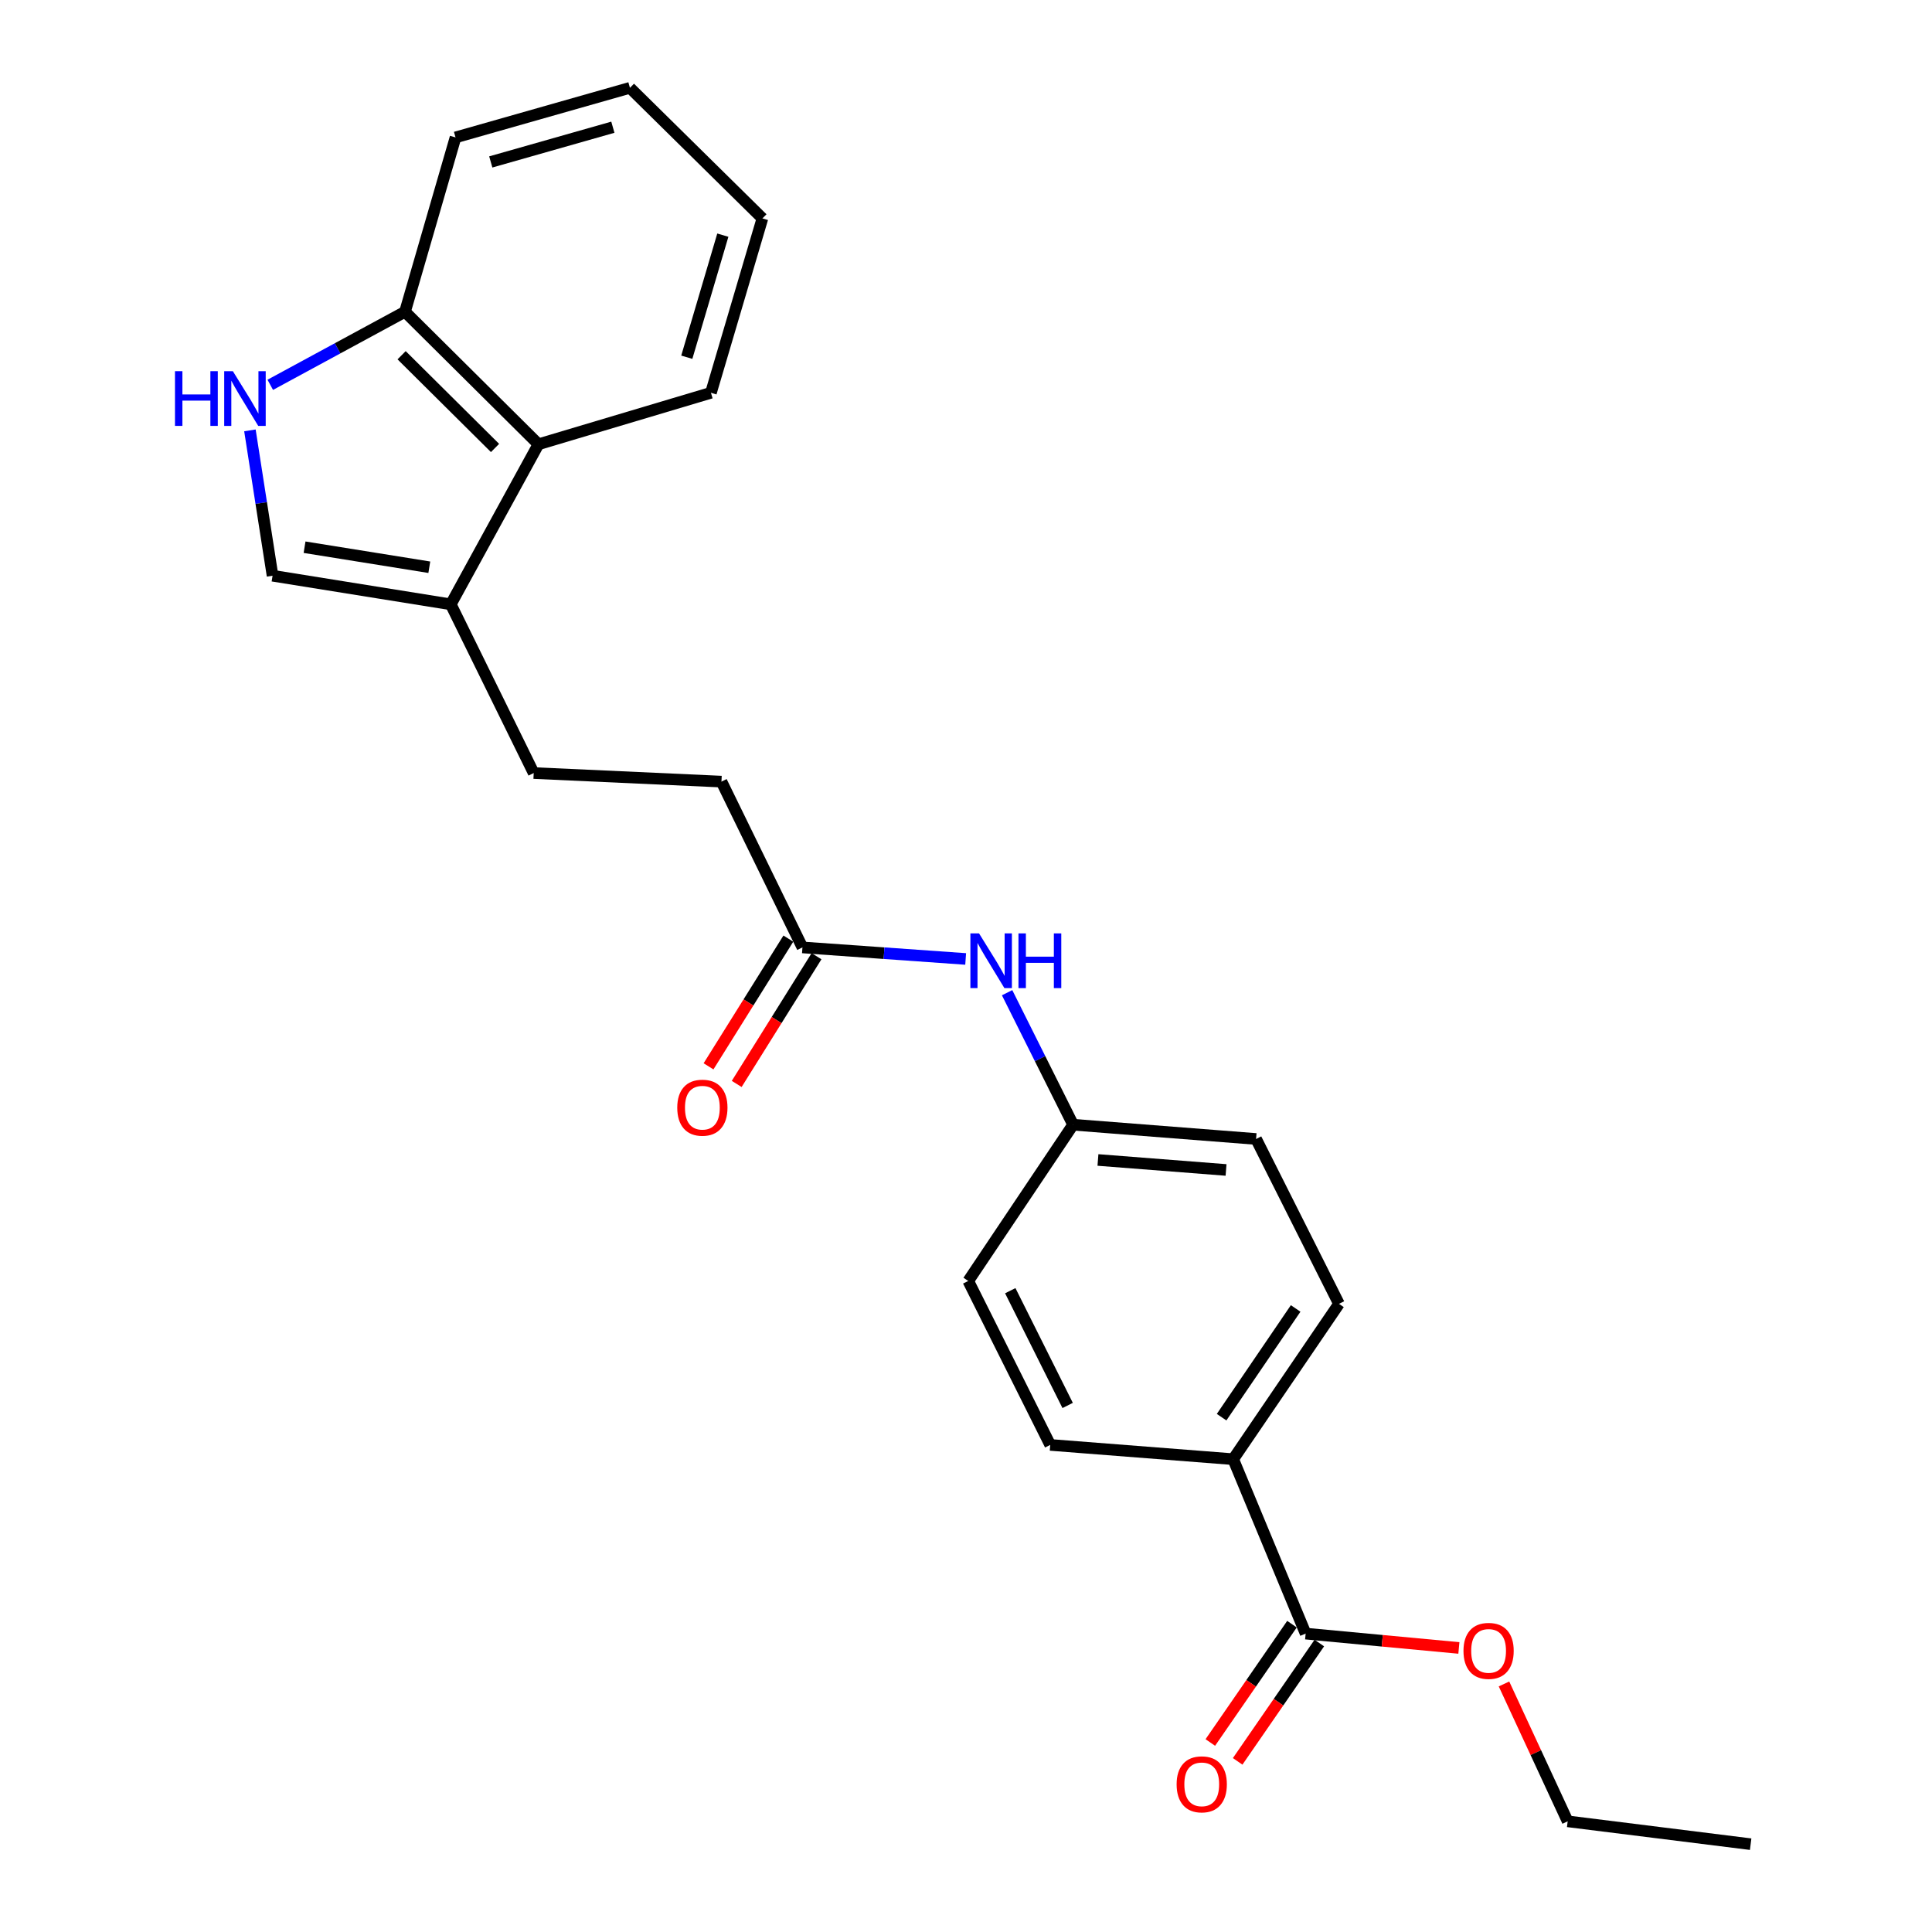 <?xml version='1.0' encoding='iso-8859-1'?>
<svg version='1.1' baseProfile='full'
              xmlns='http://www.w3.org/2000/svg'
                      xmlns:rdkit='http://www.rdkit.org/xml'
                      xmlns:xlink='http://www.w3.org/1999/xlink'
                  xml:space='preserve'
width='1000px' height='1000px' viewBox='0 0 1000 1000'>
<!-- END OF HEADER -->
<rect style='opacity:1.0;fill:#FFFFFF;stroke:none' width='1000' height='1000' x='0' y='0'> </rect>
<path class='bond-1' d='M 129.359,222.762 L 135.217,260.378' style='fill:none;fill-rule:evenodd;stroke:#0000FF;stroke-width:6px;stroke-linecap:butt;stroke-linejoin:miter;stroke-opacity:1' />
<path class='bond-1' d='M 135.217,260.378 L 141.075,297.994' style='fill:none;fill-rule:evenodd;stroke:#000000;stroke-width:6px;stroke-linecap:butt;stroke-linejoin:miter;stroke-opacity:1' />
<path class='bond-4' d='M 139.887,199.183 L 174.757,180.28' style='fill:none;fill-rule:evenodd;stroke:#0000FF;stroke-width:6px;stroke-linecap:butt;stroke-linejoin:miter;stroke-opacity:1' />
<path class='bond-4' d='M 174.757,180.28 L 209.628,161.377' style='fill:none;fill-rule:evenodd;stroke:#000000;stroke-width:6px;stroke-linecap:butt;stroke-linejoin:miter;stroke-opacity:1' />
<path class='bond-0' d='M 233.322,312.803 L 141.075,297.994' style='fill:none;fill-rule:evenodd;stroke:#000000;stroke-width:6px;stroke-linecap:butt;stroke-linejoin:miter;stroke-opacity:1' />
<path class='bond-0' d='M 222.211,293.601 L 157.638,283.235' style='fill:none;fill-rule:evenodd;stroke:#000000;stroke-width:6px;stroke-linecap:butt;stroke-linejoin:miter;stroke-opacity:1' />
<path class='bond-9' d='M 233.322,312.803 L 276.24,400.129' style='fill:none;fill-rule:evenodd;stroke:#000000;stroke-width:6px;stroke-linecap:butt;stroke-linejoin:miter;stroke-opacity:1' />
<path class='bond-24' d='M 233.322,312.803 L 278.705,229.948' style='fill:none;fill-rule:evenodd;stroke:#000000;stroke-width:6px;stroke-linecap:butt;stroke-linejoin:miter;stroke-opacity:1' />
<path class='bond-2' d='M 675.801,845.55 L 638.3,755.272' style='fill:none;fill-rule:evenodd;stroke:#000000;stroke-width:6px;stroke-linecap:butt;stroke-linejoin:miter;stroke-opacity:1' />
<path class='bond-8' d='M 668.723,840.666 L 647.591,871.29' style='fill:none;fill-rule:evenodd;stroke:#000000;stroke-width:6px;stroke-linecap:butt;stroke-linejoin:miter;stroke-opacity:1' />
<path class='bond-8' d='M 647.591,871.29 L 626.458,901.913' style='fill:none;fill-rule:evenodd;stroke:#FF0000;stroke-width:6px;stroke-linecap:butt;stroke-linejoin:miter;stroke-opacity:1' />
<path class='bond-8' d='M 682.878,850.434 L 661.745,881.058' style='fill:none;fill-rule:evenodd;stroke:#000000;stroke-width:6px;stroke-linecap:butt;stroke-linejoin:miter;stroke-opacity:1' />
<path class='bond-8' d='M 661.745,881.058 L 640.612,911.681' style='fill:none;fill-rule:evenodd;stroke:#FF0000;stroke-width:6px;stroke-linecap:butt;stroke-linejoin:miter;stroke-opacity:1' />
<path class='bond-15' d='M 675.801,845.55 L 715.458,849.263' style='fill:none;fill-rule:evenodd;stroke:#000000;stroke-width:6px;stroke-linecap:butt;stroke-linejoin:miter;stroke-opacity:1' />
<path class='bond-15' d='M 715.458,849.263 L 755.115,852.977' style='fill:none;fill-rule:evenodd;stroke:#FF0000;stroke-width:6px;stroke-linecap:butt;stroke-linejoin:miter;stroke-opacity:1' />
<path class='bond-3' d='M 278.705,229.948 L 209.628,161.377' style='fill:none;fill-rule:evenodd;stroke:#000000;stroke-width:6px;stroke-linecap:butt;stroke-linejoin:miter;stroke-opacity:1' />
<path class='bond-3' d='M 256.228,231.868 L 207.873,183.868' style='fill:none;fill-rule:evenodd;stroke:#000000;stroke-width:6px;stroke-linecap:butt;stroke-linejoin:miter;stroke-opacity:1' />
<path class='bond-18' d='M 278.705,229.948 L 367.98,203.311' style='fill:none;fill-rule:evenodd;stroke:#000000;stroke-width:6px;stroke-linecap:butt;stroke-linejoin:miter;stroke-opacity:1' />
<path class='bond-19' d='M 209.628,161.377 L 235.778,71.127' style='fill:none;fill-rule:evenodd;stroke:#000000;stroke-width:6px;stroke-linecap:butt;stroke-linejoin:miter;stroke-opacity:1' />
<path class='bond-5' d='M 415.341,490.379 L 373.426,404.562' style='fill:none;fill-rule:evenodd;stroke:#000000;stroke-width:6px;stroke-linecap:butt;stroke-linejoin:miter;stroke-opacity:1' />
<path class='bond-7' d='M 415.341,490.379 L 457.584,493.366' style='fill:none;fill-rule:evenodd;stroke:#000000;stroke-width:6px;stroke-linecap:butt;stroke-linejoin:miter;stroke-opacity:1' />
<path class='bond-7' d='M 457.584,493.366 L 499.827,496.354' style='fill:none;fill-rule:evenodd;stroke:#0000FF;stroke-width:6px;stroke-linecap:butt;stroke-linejoin:miter;stroke-opacity:1' />
<path class='bond-10' d='M 408.049,485.822 L 387.39,518.877' style='fill:none;fill-rule:evenodd;stroke:#000000;stroke-width:6px;stroke-linecap:butt;stroke-linejoin:miter;stroke-opacity:1' />
<path class='bond-10' d='M 387.39,518.877 L 366.732,551.932' style='fill:none;fill-rule:evenodd;stroke:#FF0000;stroke-width:6px;stroke-linecap:butt;stroke-linejoin:miter;stroke-opacity:1' />
<path class='bond-10' d='M 422.633,494.936 L 401.974,527.991' style='fill:none;fill-rule:evenodd;stroke:#000000;stroke-width:6px;stroke-linecap:butt;stroke-linejoin:miter;stroke-opacity:1' />
<path class='bond-10' d='M 401.974,527.991 L 381.316,561.047' style='fill:none;fill-rule:evenodd;stroke:#FF0000;stroke-width:6px;stroke-linecap:butt;stroke-linejoin:miter;stroke-opacity:1' />
<path class='bond-6' d='M 638.3,755.272 L 693.056,674.872' style='fill:none;fill-rule:evenodd;stroke:#000000;stroke-width:6px;stroke-linecap:butt;stroke-linejoin:miter;stroke-opacity:1' />
<path class='bond-6' d='M 632.299,733.531 L 670.628,677.252' style='fill:none;fill-rule:evenodd;stroke:#000000;stroke-width:6px;stroke-linecap:butt;stroke-linejoin:miter;stroke-opacity:1' />
<path class='bond-26' d='M 638.3,755.272 L 543.598,747.886' style='fill:none;fill-rule:evenodd;stroke:#000000;stroke-width:6px;stroke-linecap:butt;stroke-linejoin:miter;stroke-opacity:1' />
<path class='bond-13' d='M 521.277,513.818 L 538.351,547.983' style='fill:none;fill-rule:evenodd;stroke:#0000FF;stroke-width:6px;stroke-linecap:butt;stroke-linejoin:miter;stroke-opacity:1' />
<path class='bond-13' d='M 538.351,547.983 L 555.426,582.148' style='fill:none;fill-rule:evenodd;stroke:#000000;stroke-width:6px;stroke-linecap:butt;stroke-linejoin:miter;stroke-opacity:1' />
<path class='bond-14' d='M 276.24,400.129 L 373.426,404.562' style='fill:none;fill-rule:evenodd;stroke:#000000;stroke-width:6px;stroke-linecap:butt;stroke-linejoin:miter;stroke-opacity:1' />
<path class='bond-11' d='M 693.056,674.872 L 650.147,589.533' style='fill:none;fill-rule:evenodd;stroke:#000000;stroke-width:6px;stroke-linecap:butt;stroke-linejoin:miter;stroke-opacity:1' />
<path class='bond-12' d='M 543.598,747.886 L 501.167,663.025' style='fill:none;fill-rule:evenodd;stroke:#000000;stroke-width:6px;stroke-linecap:butt;stroke-linejoin:miter;stroke-opacity:1' />
<path class='bond-12' d='M 552.615,727.466 L 522.914,668.063' style='fill:none;fill-rule:evenodd;stroke:#000000;stroke-width:6px;stroke-linecap:butt;stroke-linejoin:miter;stroke-opacity:1' />
<path class='bond-16' d='M 555.426,582.148 L 501.167,663.025' style='fill:none;fill-rule:evenodd;stroke:#000000;stroke-width:6px;stroke-linecap:butt;stroke-linejoin:miter;stroke-opacity:1' />
<path class='bond-17' d='M 555.426,582.148 L 650.147,589.533' style='fill:none;fill-rule:evenodd;stroke:#000000;stroke-width:6px;stroke-linecap:butt;stroke-linejoin:miter;stroke-opacity:1' />
<path class='bond-17' d='M 568.297,600.401 L 634.602,605.571' style='fill:none;fill-rule:evenodd;stroke:#000000;stroke-width:6px;stroke-linecap:butt;stroke-linejoin:miter;stroke-opacity:1' />
<path class='bond-20' d='M 778.463,871.61 L 794.943,907.163' style='fill:none;fill-rule:evenodd;stroke:#FF0000;stroke-width:6px;stroke-linecap:butt;stroke-linejoin:miter;stroke-opacity:1' />
<path class='bond-20' d='M 794.943,907.163 L 811.424,942.717' style='fill:none;fill-rule:evenodd;stroke:#000000;stroke-width:6px;stroke-linecap:butt;stroke-linejoin:miter;stroke-opacity:1' />
<path class='bond-25' d='M 367.98,203.311 L 394.627,113.042' style='fill:none;fill-rule:evenodd;stroke:#000000;stroke-width:6px;stroke-linecap:butt;stroke-linejoin:miter;stroke-opacity:1' />
<path class='bond-25' d='M 355.483,184.901 L 374.136,121.713' style='fill:none;fill-rule:evenodd;stroke:#000000;stroke-width:6px;stroke-linecap:butt;stroke-linejoin:miter;stroke-opacity:1' />
<path class='bond-23' d='M 235.778,71.127 L 326.056,45.455' style='fill:none;fill-rule:evenodd;stroke:#000000;stroke-width:6px;stroke-linecap:butt;stroke-linejoin:miter;stroke-opacity:1' />
<path class='bond-23' d='M 254.023,83.818 L 317.218,65.847' style='fill:none;fill-rule:evenodd;stroke:#000000;stroke-width:6px;stroke-linecap:butt;stroke-linejoin:miter;stroke-opacity:1' />
<path class='bond-21' d='M 811.424,942.717 L 906.135,954.545' style='fill:none;fill-rule:evenodd;stroke:#000000;stroke-width:6px;stroke-linecap:butt;stroke-linejoin:miter;stroke-opacity:1' />
<path class='bond-22' d='M 394.627,113.042 L 326.056,45.455' style='fill:none;fill-rule:evenodd;stroke:#000000;stroke-width:6px;stroke-linecap:butt;stroke-linejoin:miter;stroke-opacity:1' />
<path  class='atom-0' d='M 90.572 192.122
L 94.412 192.122
L 94.412 204.162
L 108.892 204.162
L 108.892 192.122
L 112.732 192.122
L 112.732 220.442
L 108.892 220.442
L 108.892 207.362
L 94.412 207.362
L 94.412 220.442
L 90.572 220.442
L 90.572 192.122
' fill='#0000FF'/>
<path  class='atom-0' d='M 120.532 192.122
L 129.812 207.122
Q 130.732 208.602, 132.212 211.282
Q 133.692 213.962, 133.772 214.122
L 133.772 192.122
L 137.532 192.122
L 137.532 220.442
L 133.652 220.442
L 123.692 204.042
Q 122.532 202.122, 121.292 199.922
Q 120.092 197.722, 119.732 197.042
L 119.732 220.442
L 116.052 220.442
L 116.052 192.122
L 120.532 192.122
' fill='#0000FF'/>
<path  class='atom-8' d='M 506.755 483.127
L 516.035 498.127
Q 516.955 499.607, 518.435 502.287
Q 519.915 504.967, 519.995 505.127
L 519.995 483.127
L 523.755 483.127
L 523.755 511.447
L 519.875 511.447
L 509.915 495.047
Q 508.755 493.127, 507.515 490.927
Q 506.315 488.727, 505.955 488.047
L 505.955 511.447
L 502.275 511.447
L 502.275 483.127
L 506.755 483.127
' fill='#0000FF'/>
<path  class='atom-8' d='M 527.155 483.127
L 530.995 483.127
L 530.995 495.167
L 545.475 495.167
L 545.475 483.127
L 549.315 483.127
L 549.315 511.447
L 545.475 511.447
L 545.475 498.367
L 530.995 498.367
L 530.995 511.447
L 527.155 511.447
L 527.155 483.127
' fill='#0000FF'/>
<path  class='atom-9' d='M 609.019 923.564
Q 609.019 916.764, 612.379 912.964
Q 615.739 909.164, 622.019 909.164
Q 628.299 909.164, 631.659 912.964
Q 635.019 916.764, 635.019 923.564
Q 635.019 930.444, 631.619 934.364
Q 628.219 938.244, 622.019 938.244
Q 615.779 938.244, 612.379 934.364
Q 609.019 930.484, 609.019 923.564
M 622.019 935.044
Q 626.339 935.044, 628.659 932.164
Q 631.019 929.244, 631.019 923.564
Q 631.019 918.004, 628.659 915.204
Q 626.339 912.364, 622.019 912.364
Q 617.699 912.364, 615.339 915.164
Q 613.019 917.964, 613.019 923.564
Q 613.019 929.284, 615.339 932.164
Q 617.699 935.044, 622.019 935.044
' fill='#FF0000'/>
<path  class='atom-11' d='M 350.547 573.333
Q 350.547 566.533, 353.907 562.733
Q 357.267 558.933, 363.547 558.933
Q 369.827 558.933, 373.187 562.733
Q 376.547 566.533, 376.547 573.333
Q 376.547 580.213, 373.147 584.133
Q 369.747 588.013, 363.547 588.013
Q 357.307 588.013, 353.907 584.133
Q 350.547 580.253, 350.547 573.333
M 363.547 584.813
Q 367.867 584.813, 370.187 581.933
Q 372.547 579.013, 372.547 573.333
Q 372.547 567.773, 370.187 564.973
Q 367.867 562.133, 363.547 562.133
Q 359.227 562.133, 356.867 564.933
Q 354.547 567.733, 354.547 573.333
Q 354.547 579.053, 356.867 581.933
Q 359.227 584.813, 363.547 584.813
' fill='#FF0000'/>
<path  class='atom-16' d='M 757.493 854.496
Q 757.493 847.696, 760.853 843.896
Q 764.213 840.096, 770.493 840.096
Q 776.773 840.096, 780.133 843.896
Q 783.493 847.696, 783.493 854.496
Q 783.493 861.376, 780.093 865.296
Q 776.693 869.176, 770.493 869.176
Q 764.253 869.176, 760.853 865.296
Q 757.493 861.416, 757.493 854.496
M 770.493 865.976
Q 774.813 865.976, 777.133 863.096
Q 779.493 860.176, 779.493 854.496
Q 779.493 848.936, 777.133 846.136
Q 774.813 843.296, 770.493 843.296
Q 766.173 843.296, 763.813 846.096
Q 761.493 848.896, 761.493 854.496
Q 761.493 860.216, 763.813 863.096
Q 766.173 865.976, 770.493 865.976
' fill='#FF0000'/>
</svg>
